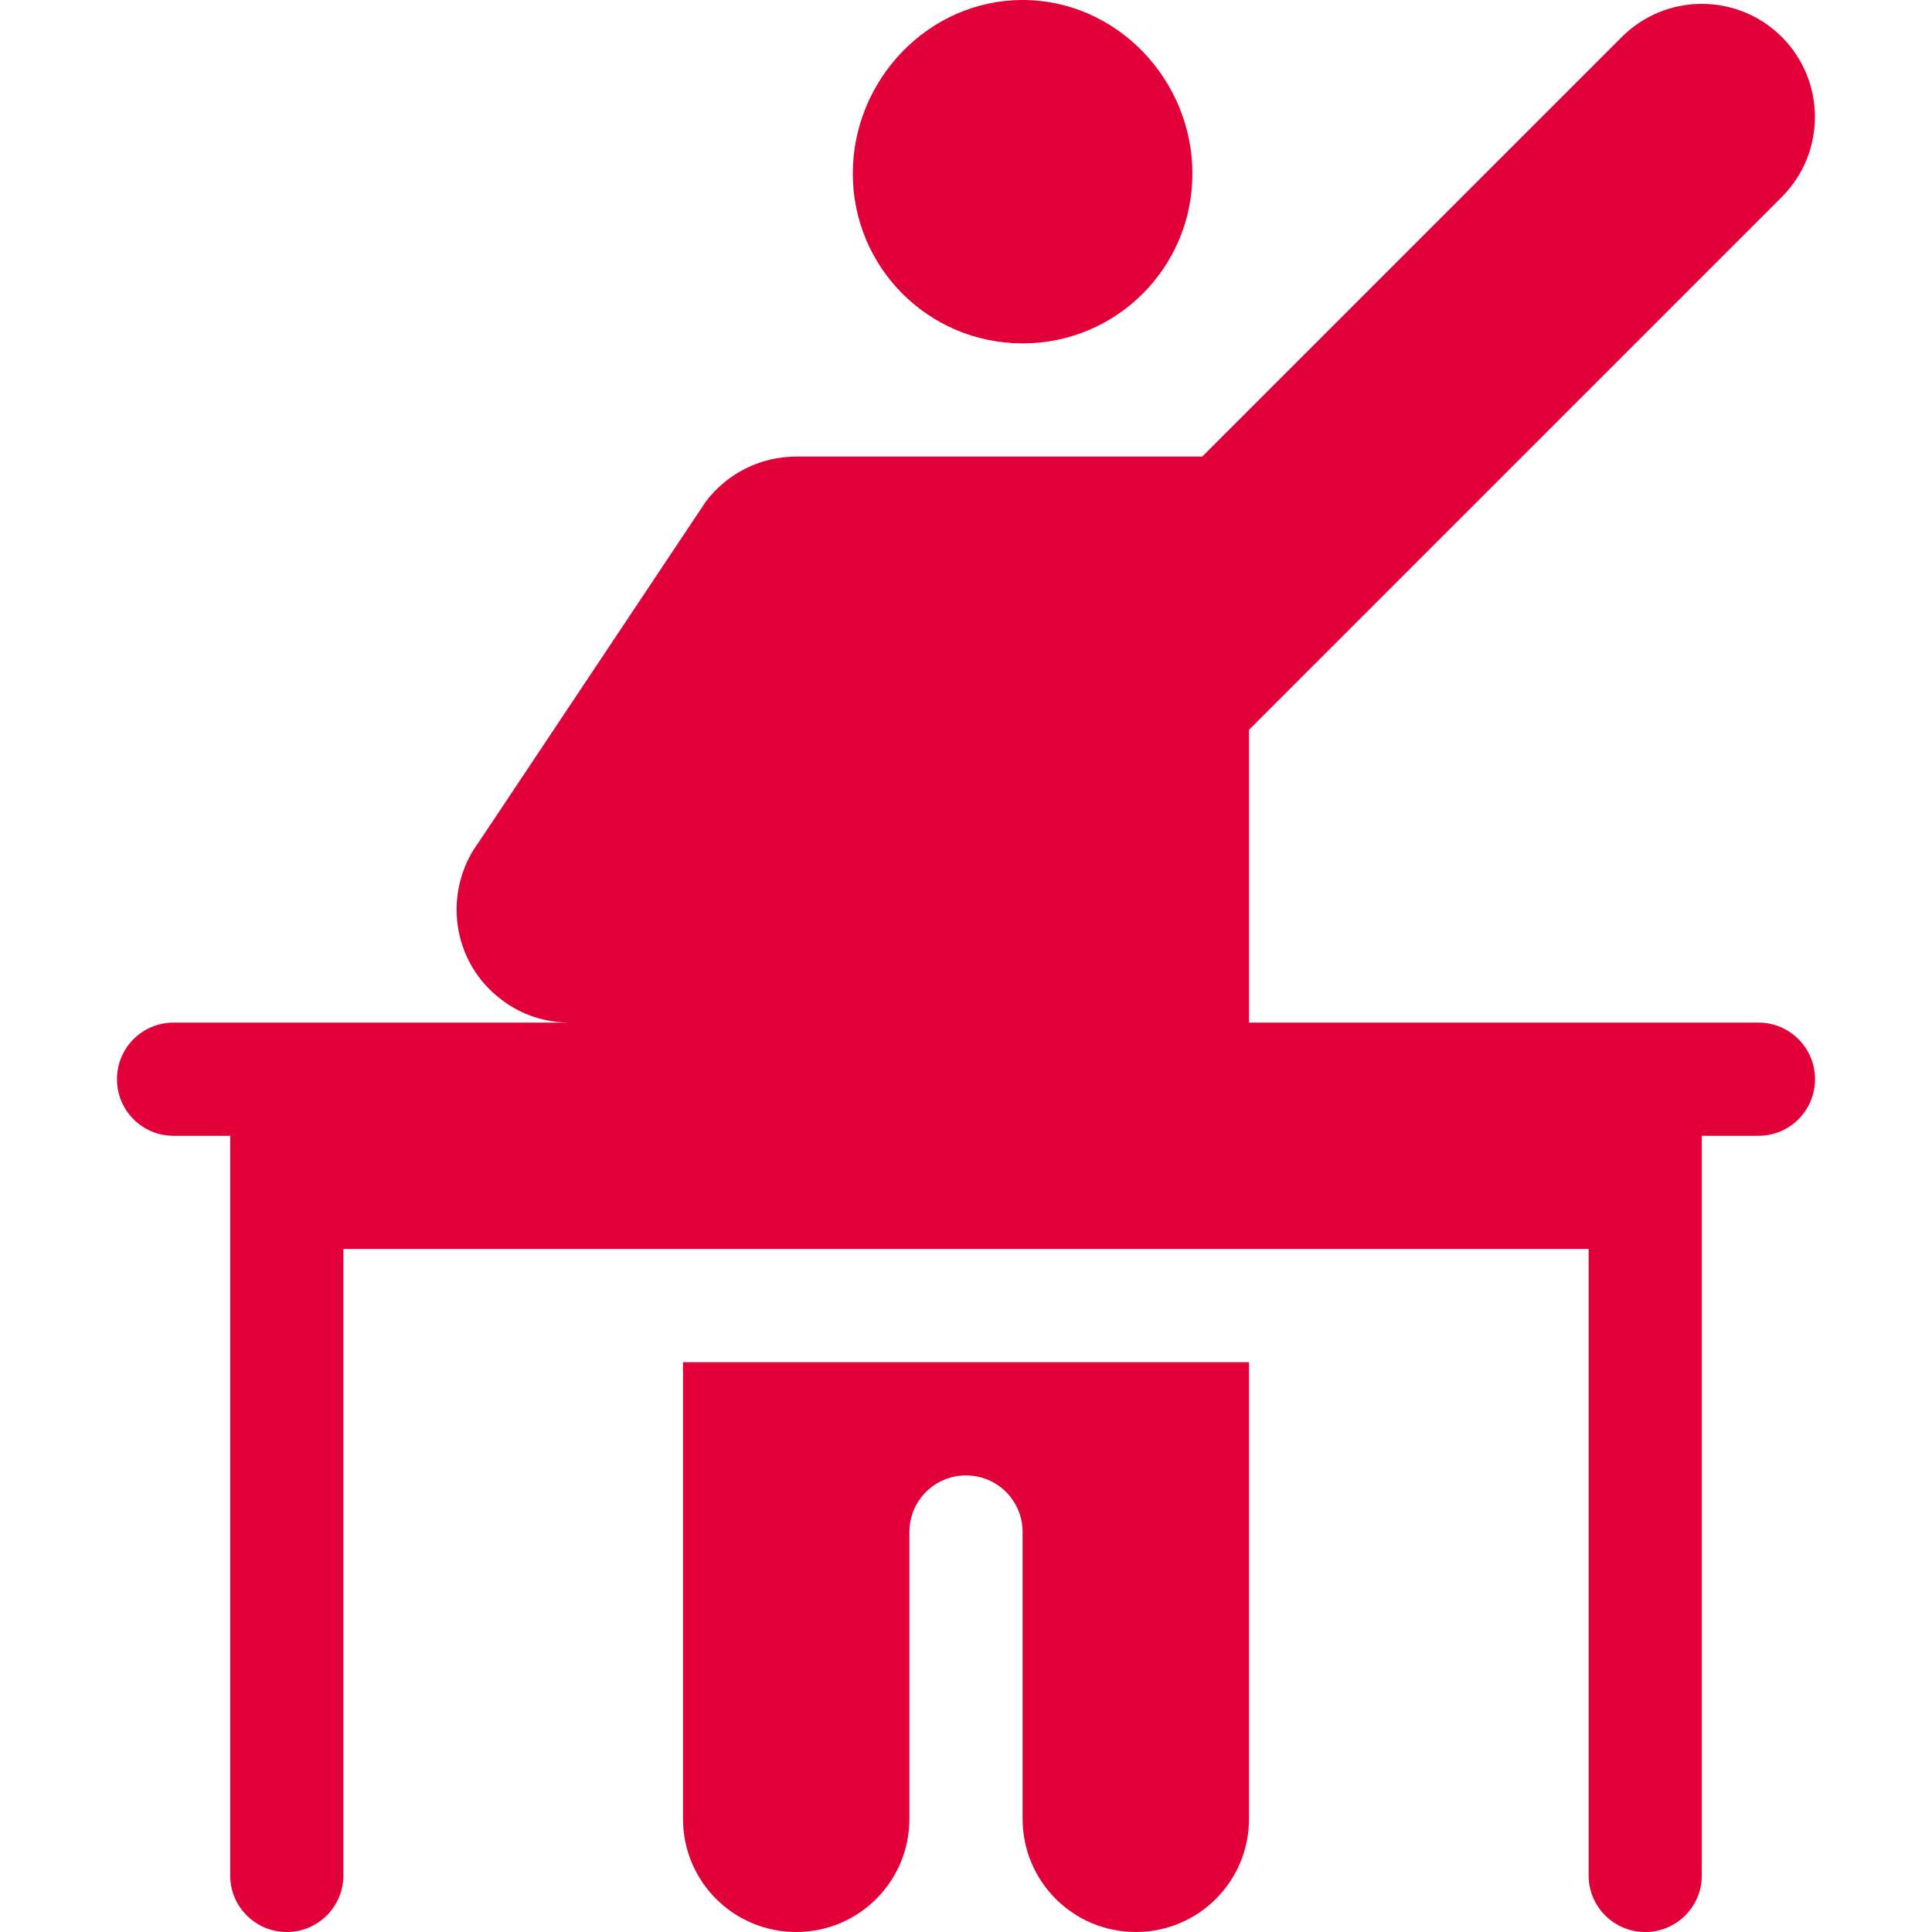 <?xml version="1.0" encoding="utf-8"?>
<!-- Generator: Adobe Illustrator 22.0.0, SVG Export Plug-In . SVG Version: 6.00 Build 0)  -->
<svg version="1.1" id="Capa_1" xmlns="http://www.w3.org/2000/svg" xmlns:xlink="http://www.w3.org/1999/xlink" x="0px" y="0px"
	 viewBox="0 0 512 512" style="enable-background:new 0 0 512 512;" xml:space="preserve">
<style type="text/css">
	.st0{fill:#E10037;}
</style>
<g>
	<g>
		<path class="st0" d="M181,361v121c0,16.6,13.4,30,30,30s30-13.4,30-30c0-33.3,0-42.6,0-76c0-8.3,6.7-15,15-15c8.3,0,15,6.7,15,15
			c0,33.4,0,42.6,0,76c0,16.6,13.4,30,30,30s30-13.4,30-30V361H181z"/>
	</g>
</g>
<g>
	<g>
		<path class="st0" d="M271,0c-24.9,0-45,21.1-45,46s20.1,45,45,45s45-20.1,45-45S295.9,0,271,0z"/>
	</g>
</g>
<g>
	<g>
		<path class="st0" d="M466,271c-87.8,0-100.3,0-135,0v-77.6L472.2,52.2c11.7-11.7,11.7-30.7,0-42.4s-30.7-11.7-42.4,0L318.6,121
			H211c-9.4,0-18.3,4.4-24,12l-60,90c-9.9,13.3-7.3,32.1,6,42c5.4,4.1,11.7,6,18,6c-94.8,0-45,0-105,0c-8.3,0-15,6.7-15,15
			c0,8.3,6.7,15,15,15h15c0,68,0,18.3,0,196c0,8.3,6.7,15,15,15s15-6.7,15-15V331h330v166c0,8.3,6.7,15,15,15c8.3,0,15-6.7,15-15
			c0-177.7,0-128,0-196h15c8.3,0,15-6.7,15-15S474.3,271,466,271z"/>
	</g>
</g>
</svg>
